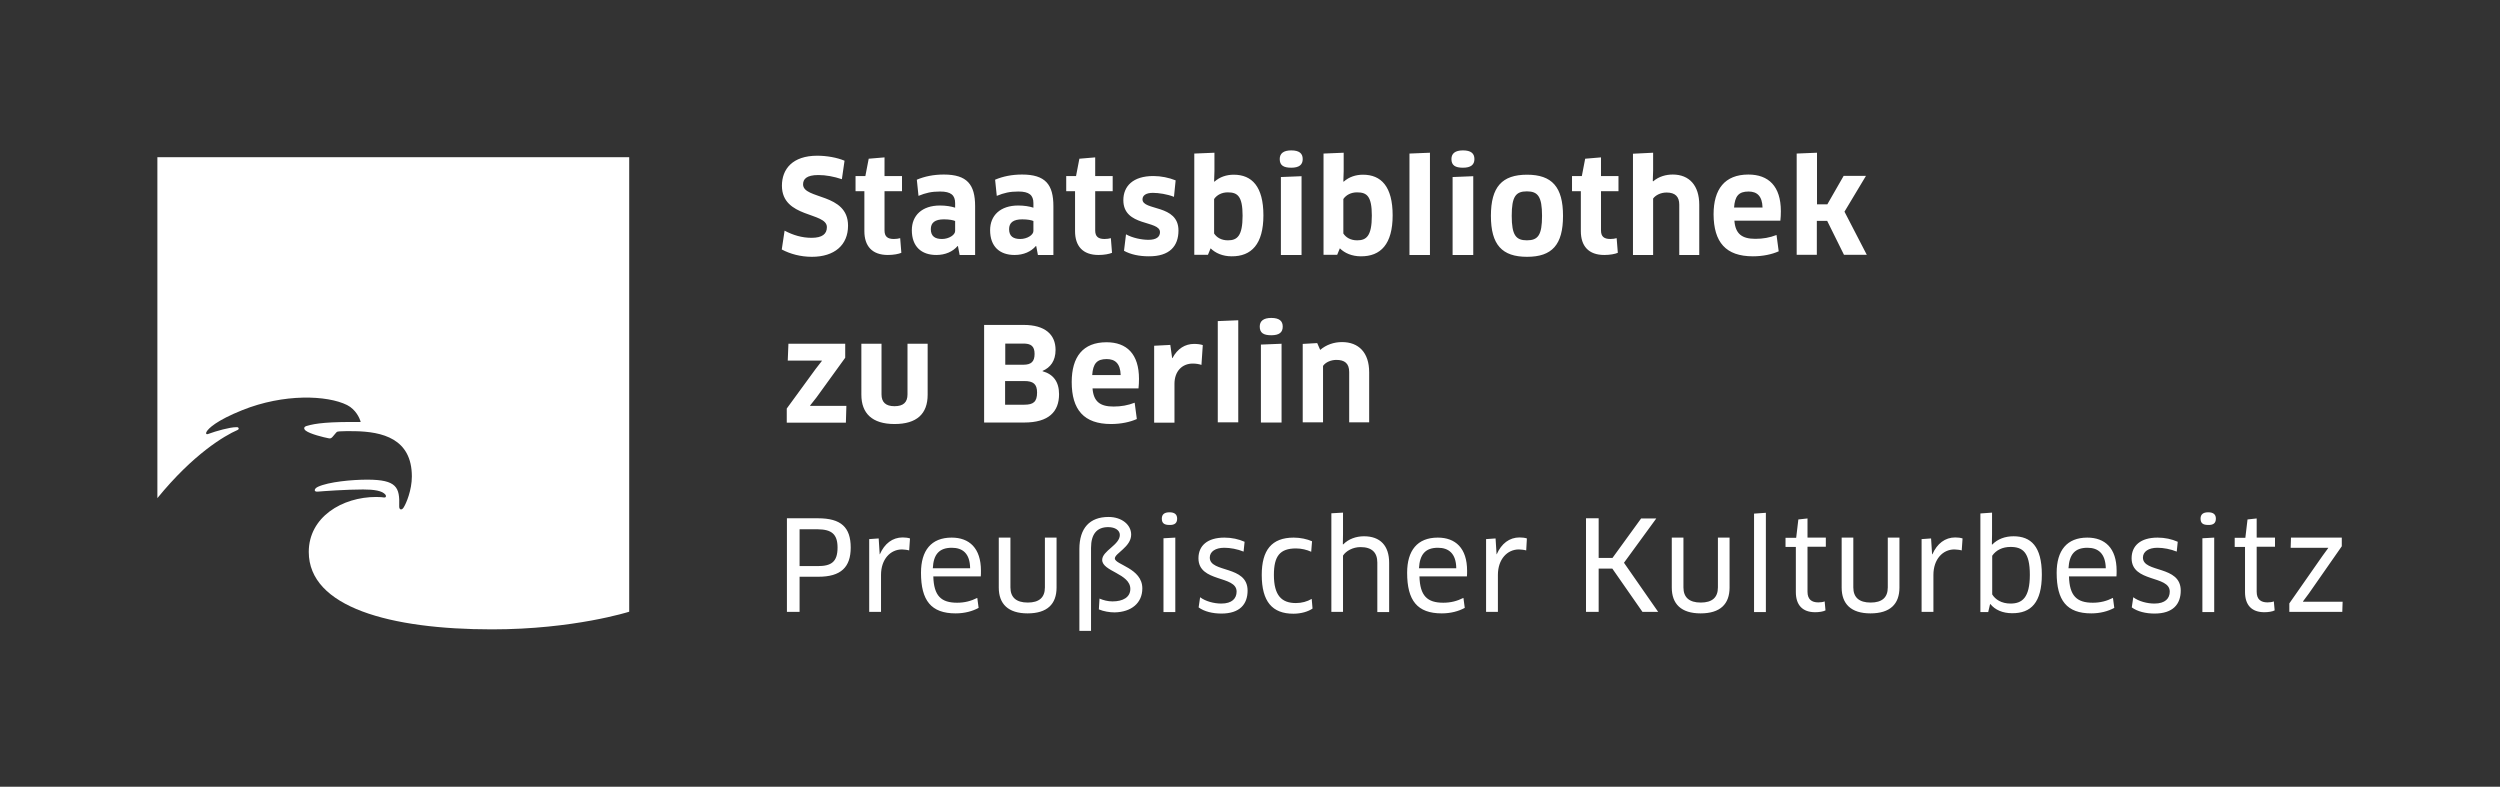 <?xml version="1.0" encoding="utf-8"?>
<!-- Generator: Adobe Illustrator 26.5.0, SVG Export Plug-In . SVG Version: 6.00 Build 0)  -->
<svg version="1.1" id="SBB" xmlns="http://www.w3.org/2000/svg" xmlns:xlink="http://www.w3.org/1999/xlink" x="0px" y="0px"
	 viewBox="0 0 1501.1 472.4" style="enable-background:new 0 0 1501.1 472.4;" xml:space="preserve">
<rect x="0" y="0" width="1501.1" height="472.4" fill="#333333" stroke="none"/>
<style type="text/css">
	.st0{fill:#FFFFFF;}
</style>
<g>
	<path class="st0" d="M94.5,94.5v204.6c21.6-26.5,40.3-37.5,48.1-40.9c0.7-0.3,0.8-0.8,0.7-1c-0.1-0.4-0.4-0.8-1.4-0.7
		c-3.9,0-11.8,2.2-17,4.1c-1.2,0.4-1.4-0.4-0.9-1.3c1.1-2.1,6.2-6.9,21.4-13c25.1-10.1,51.1-9,63-3.1c5.3,2.7,7.5,7.9,8.1,9.8
		c0.1,0.2,0,0.4-0.2,0.4c-18.5-0.2-26.8,0.7-32.3,2.4c-1.6,0.5-1.8,1.7-0.4,2.8c2.6,2,10.7,4,13.9,4.6c1,0.2,1.5-0.2,2.1-0.8
		c0.7-0.8,1.6-1.9,2.3-2.7c0.6-0.6,0.9-0.6,2.1-0.7c1.7-0.1,5.7-0.2,9.1-0.1c16.2,0.3,34.2,4.3,34.2,27.2c0,8.2-3.4,16.3-5,18.7
		c-1,1.6-2.7,1.5-2.6-0.9c0.4-11.2-1.4-15.9-19.2-15.9c-9,0-23.2,1.3-29.6,4.3c-2.4,1.1-2.6,3.1-0.2,2.9c3.5-0.3,17.4-1.3,27.3-1.3
		c6.5,0,11.6,0.7,13.5,3.2c0.4,0.6,0.5,1.8-1,1.6c-0.6-0.1-2.3-0.3-4.6-0.3c-20.5,0-40.5,12.1-40.5,33c0,33.2,48.9,46.5,110,46.5
		c49.2,0,82.4-10.6,82.4-10.6l0-272.9H94.5z"/>
	<path class="st0" d="M1329.5,322.8l-7.1,0.4v44.3h7.1V322.8z M705.7,322.8l-7.1,0.4v44.3h7.1V322.8z M502.9,328.8
		c0,8.6-3.8,11.1-11.8,11.1h-11v-22.1h11C499.3,317.9,502.9,320.7,502.9,328.8 M510.8,328.8c0-12.2-5.8-17.6-19.6-17.6h-18.7v56.2
		h7.6v-21.1h11C505.1,346.4,510.8,340.4,510.8,328.8 M545.9,330.5l0.5-7.2c-1.2-0.4-2.8-0.6-4.4-0.6c-6.1,0-10.9,3.7-13.7,10.1h-0.1
		l-0.6-9.5l-5.7,0.4v43.7h7.1v-22.2c0-9.4,5.6-15.3,12.6-15.3C543.1,330,544.6,330.1,545.9,330.5 M582.5,341.2h-22.4
		c0.4-8.3,3.8-12.3,11.4-12.3C578,328.9,582.4,332.3,582.5,341.2 M588.9,346.1c0.1-1,0.1-2.3,0.1-3.4c0-13.6-7-19.9-17.6-19.9
		c-12.3,0-18.4,7.8-18.4,21.1c0,16.7,6.1,24.4,20.8,24.4c5.4,0,10.1-1.3,13.8-3.3l-0.8-6c-3.8,1.9-7.6,2.9-12.1,2.9
		c-9.6,0-14-4.1-14.3-15.8H588.9z M634.4,352.8v-30h-7v29.9c0,6.1-3.5,9.1-10.3,9.1c-6.9,0-10.4-3.1-10.4-9.1v-29.9h-7v30
		c0,9.8,5.6,15.5,17.3,15.5C628.8,368.3,634.4,362.7,634.4,352.8 M685.9,353.3c0-12.2-16.5-14.2-16.5-18c0-3.1,9.8-6.9,9.8-14.3
		c0-5.9-5.6-10.6-13.6-10.6c-11.3,0-17.5,6.7-17.5,19.3v49.1h7v-49.8c0-8.3,3.5-12.5,10.3-12.5c4.3,0,7,2,7,4.7
		c0,6-10.6,9.5-10.6,15c0,6.9,16.9,8.2,16.9,17.4c0,5-4.4,7.5-10.7,7.5c-2.8,0-5.5-0.7-7.8-1.7l-0.4,6.5c2.9,1.2,6.4,1.8,9.5,1.8
		C679.3,367.5,685.9,362.1,685.9,353.3 M706.8,311.4c0-2.5-1.5-3.8-4.6-3.8c-3.1,0-4.6,1.3-4.6,3.8c0,2.8,1.5,3.8,4.6,3.8
		C705.3,315.3,706.8,314.1,706.8,311.4 M726.4,334.8c0-3.6,3.4-5.9,8.7-5.9c3.6,0,7.9,0.8,11.6,2.3l0.6-5.9
		c-3.6-1.6-7.7-2.5-12.1-2.5c-10.3,0-15.6,4.9-15.6,12.4c0,14.7,22.9,10.1,22.9,20c0,4.1-2.7,7.2-9.2,7.2c-4.3,0-9.4-1.3-12.7-3.8
		l-0.9,6.1c3.4,2.5,8.4,3.7,13.7,3.7c11,0,15.7-5.6,15.7-13.8C749.1,339.3,726.4,344.1,726.4,334.8 M764.9,345.2
		c0-11.3,3.6-15.9,13.3-15.9c3.2,0,6.5,0.8,9.1,2l0.5-6.3c-2.9-1.3-7-2.2-11-2.2c-13.3,0-19.2,7.6-19.2,22.4
		c0,16.1,6.4,23.3,19,23.3c4.7,0,8.9-1.3,11.5-3.1l-0.5-5.8c-2.7,1.6-6,2.5-9.5,2.5C769.5,362.1,764.9,357.5,764.9,345.2
		 M827.1,367.5h7v-29.6c0-10.2-5.3-15.9-15.1-15.9c-4.7,0-9.3,1.6-12.5,4.9l-0.2-0.1l0.1-6v-13l-7,0.4v59.2h7v-33.8
		c1.8-2.8,5.9-5.1,10.5-5.1c6.9,0,10.1,3.3,10.1,9.3V367.5z M874.4,341.2H852c0.5-8.3,3.8-12.3,11.4-12.3
		C869.8,328.9,874.3,332.3,874.4,341.2 M880.8,346.1c0.1-1,0.1-2.3,0.1-3.4c0-13.6-7-19.9-17.6-19.9c-12.3,0-18.4,7.8-18.4,21.1
		c0,16.7,6.1,24.4,20.8,24.4c5.4,0,10.1-1.3,13.8-3.3l-0.8-6c-3.8,1.9-7.6,2.9-12.1,2.9c-9.6,0-14-4.1-14.3-15.8H880.8z
		 M916.4,330.5l0.4-7.2c-1.2-0.4-2.8-0.6-4.4-0.6c-6.1,0-10.9,3.7-13.7,10.1h-0.1l-0.6-9.5l-5.7,0.4v43.7h7.1v-22.2
		c0-9.4,5.6-15.3,12.6-15.3C913.6,330,915.1,330.1,916.4,330.5 M995.7,367.5l-20.6-29.6l19.4-26.6h-9.1L968.2,335h-8.3v-23.8h-7.6
		v56.2h7.6v-26h8.2l18.1,26H995.7z M1038.5,352.8v-30h-7v29.9c0,6.1-3.5,9.1-10.3,9.1c-6.9,0-10.4-3.1-10.4-9.1v-29.9h-7v30
		c0,9.8,5.6,15.5,17.3,15.5C1032.9,368.3,1038.5,362.7,1038.5,352.8 M1053.2,367.5h7.1v-59.6l-7.1,0.5V367.5z M1085.3,328.3h11v-5.5
		h-11v-11.5l-5.5,0.6l-1.3,11h-6.4v5.5h6.2v27.1c0,7.8,4,12.1,11.6,12.1c2.4,0,4.9-0.4,6.2-1.1l-0.5-5.4c-0.9,0.4-2.5,0.6-3.8,0.6
		c-4,0-6.5-1.8-6.5-6.4V328.3z M1140.5,352.8v-30h-7v29.9c0,6.1-3.5,9.1-10.3,9.1c-6.9,0-10.4-3.1-10.4-9.1v-29.9h-7v30
		c0,9.8,5.6,15.5,17.3,15.5C1134.9,368.3,1140.5,362.7,1140.5,352.8 M1177.9,330.5l0.5-7.2c-1.2-0.4-2.8-0.6-4.4-0.6
		c-6.1,0-10.9,3.7-13.7,10.1h-0.2l-0.6-9.5l-5.7,0.4v43.7h7.1v-22.2c0-9.4,5.6-15.3,12.6-15.3C1175.1,330,1176.6,330.1,1177.9,330.5
		 M1218.8,345.1c0,13.9-4.7,17.3-11.6,17.3c-5.5,0-9.2-2.5-11-5.5v-23.2c2.3-3.4,6.2-5.3,11-5.3
		C1214.4,328.4,1218.8,331.5,1218.8,345.1 M1226,345L1226,345c0-17-6.6-23-17-23c-5,0-9.5,1.6-12.8,5l-0.2-0.1l0.1-6v-13.1l-7,0.5
		v59.2h4.7l1.1-4.7l0.2-0.1c2.8,3.5,7.4,5.5,13,5.5C1219.5,368.3,1226,361.8,1226,345 M1264.4,341.2H1242
		c0.5-8.3,3.8-12.3,11.4-12.3C1259.8,328.9,1264.2,332.3,1264.4,341.2 M1270.8,346.1c0.1-1,0.1-2.3,0.1-3.4c0-13.6-7-19.9-17.6-19.9
		c-12.3,0-18.4,7.8-18.4,21.1c0,16.7,6.1,24.4,20.8,24.4c5.4,0,10.1-1.3,13.8-3.3l-0.8-6c-3.8,1.9-7.6,2.9-12.1,2.9
		c-9.6,0-14-4.1-14.3-15.8H1270.8z M1286.7,334.8c0-3.6,3.4-5.9,8.7-5.9c3.6,0,7.9,0.8,11.6,2.3l0.6-5.9c-3.6-1.6-7.7-2.5-12.1-2.5
		c-10.3,0-15.6,4.9-15.6,12.4c0,14.7,22.9,10.1,22.9,20c0,4.1-2.7,7.2-9.2,7.2c-4.3,0-9.4-1.3-12.7-3.8l-0.9,6.1
		c3.4,2.5,8.4,3.7,13.7,3.7c11,0,15.7-5.6,15.7-13.8C1309.4,339.3,1286.7,344.1,1286.7,334.8 M1330.5,311.4c0-2.5-1.5-3.8-4.6-3.8
		c-3.1,0-4.6,1.3-4.6,3.8c0,2.8,1.5,3.8,4.6,3.8C1329,315.3,1330.5,314.1,1330.5,311.4 M1355,328.3h11v-5.5h-11v-11.5l-5.5,0.6
		l-1.3,11h-6.4v5.5h6.2v27.1c0,7.8,4,12.1,11.6,12.1c2.4,0,4.9-0.4,6.2-1.1l-0.5-5.4c-0.9,0.4-2.5,0.6-3.8,0.6c-4,0-6.5-1.8-6.5-6.4
		V328.3z M1386.3,356.4l19.8-28.4v-5.2h-30.5l-0.2,6.1h22.5l0.1,0.1l-3.5,4.8l-19.9,28.5v5.1h31.8l0.2-6.1h-23.7l-0.1-0.2
		L1386.3,356.4z"/>
	<path class="st0" d="M822.1,253.7v-30.2c0-11.8-6.3-18.1-16.3-18.1c-4.9,0-9.5,1.6-13.1,4.7l-1.8-4.1l-8.7,0.5v47.1h12.2v-33.9
		c1.6-2.3,4.9-3.6,8-3.6c5,0,7.7,2.1,7.7,7.3v30.2H822.1z M770.2,196.1c0-3.4-2.1-5.2-6.9-5.2c-4.7,0-6.9,1.9-6.9,5.2
		c0,3.8,2.3,5.2,6.9,5.2C768.1,201.3,770.2,199.6,770.2,196.1 M769.5,253.7v-47.3l-12.4,0.5v46.8H769.5z M743.5,253.7v-61.4
		l-12.3,0.5v60.8H743.5z M705.2,253.7v-23.2c0-7.7,4.7-12.2,11-12.2c1.9,0,3.7,0.3,5.2,0.8l0.8-11.9c-1.2-0.4-3-0.7-5.2-0.7
		c-5.4,0-10,2.8-13,8.5h-0.2l-1.1-7.9l-9.7,0.5v46.2H705.2z M655.8,225.2c0.5-6.9,2.8-9.6,8.7-9.6c5.1,0,8.2,2.7,8.4,9.6H655.8z
		 M667.1,254.6c6,0,11.5-1.2,15.5-3l-1.3-9.8c-4.1,1.6-8.2,2.3-12.7,2.3c-8.1,0-12-3-12.6-10.9h27.6c0.2-1.6,0.3-3.9,0.3-5.7
		c0-15-7.4-22-19.5-22c-14.2,0-20.9,8.8-20.9,23.9C643.5,246,650.8,254.6,667.1,254.6 M621.2,212.5c0,4.6-2,6.5-6.7,6.5h-10.9v-12.7
		h10.6C619.1,206.2,621.2,207.9,621.2,212.5 M622.7,235.7c0,5.6-2.3,7.3-7.6,7.3h-11.6v-14.2h11.3
		C620.5,228.7,622.7,230.7,622.7,235.7 M635.9,236.7c0-7.4-3.4-12-9.9-13.8v-0.2c4.7-2,7.8-6,7.8-12.6c0-9.3-6.4-15-19.1-15h-23.8
		v58.6h24.1C629.7,253.7,635.9,247.2,635.9,236.7 M557,206.4h-12.1v30.4c0,4.8-2.5,7.1-7.8,7.1c-5.3,0-7.8-2.4-7.8-7.1v-30.4h-12.1
		V237c0,11.2,6.5,17.6,19.9,17.6c13.4,0,19.9-6.1,19.9-17.6V206.4z M507.5,214.8v-8.4h-34.1l-0.4,10.1h20.4l0.1,0.2l-3.8,4.9
		l-17.3,23.7v8.5h35.5l0.3-10.1h-21.7l-0.1-0.2l3.8-4.8L507.5,214.8z"/>
	<path class="st0" d="M1090.9,91.7l-12.1,0.5v60.8h12.1v-20.4h6.2l10.1,20.4h13.7l-13.4-25.9l12.9-21.5h-13.4l-9.8,17.1h-6.2V91.7z
		 M1041.2,124.6c0.5-6.9,2.8-9.6,8.7-9.6c5.1,0,8.2,2.7,8.4,9.6H1041.2z M1052.5,153.9c6,0,11.5-1.2,15.5-3l-1.3-9.8
		c-4.1,1.6-8.2,2.3-12.7,2.3c-8.1,0-12-3-12.6-10.9h27.6c0.2-1.6,0.3-3.9,0.3-5.7c0-15-7.4-22-19.5-22c-14.2,0-20.9,8.8-20.9,23.9
		C1029,145.4,1036.2,153.9,1052.5,153.9 M1020.3,153.1v-30.2c0-11.4-5.9-18.1-15.9-18.1c-4,0-8.3,1.1-11.8,4.1l-0.2-0.2l0.2-6.2
		V91.7l-12.1,0.6v60.8h12.1v-33.9c1.5-2,4.5-3.6,8.1-3.6c5.2,0,7.6,2.5,7.6,7.3v30.2H1020.3z M971.8,114.8v-9.1h-10.5V94.5l-9.5,0.8
		l-2,10.4h-5.9v9.1h5.3v24c0,8.9,4.6,14.3,14.1,14.3c3.4,0,6.5-0.6,8.1-1.3l-0.7-8.8c-0.9,0.3-2.5,0.5-3.8,0.5
		c-3.8,0-5.6-1.5-5.6-5.1v-23.6H971.8z M907.7,129.6c0-11.6,2.4-14.7,9.1-14.7c6.6,0,9.1,3.1,9.1,14.7c0,11.6-2.4,14.7-9.1,14.7
		C910.2,144.3,907.7,141.2,907.7,129.6 M938.5,129.6c0-17.3-6.6-24.7-21.6-24.7c-15,0-21.7,7.3-21.7,24.7c0,17.4,6.7,24.6,21.7,24.6
		C931.9,154.2,938.5,147,938.5,129.6 M885.3,95.5c0-3.4-2.1-5.2-6.9-5.2c-4.7,0-6.9,1.9-6.9,5.2c0,3.8,2.3,5.2,6.9,5.2
		C883.2,100.7,885.3,98.9,885.3,95.5 M884.6,153.1v-47.3l-12.4,0.5v46.8H884.6z M858.6,153.1V91.7l-12.3,0.5v60.9H858.6z
		 M823.7,129.5c0,12.3-3.3,14.8-8.8,14.8c-4.1,0-6.8-1.8-8.3-4.1v-20.7c1.7-2.5,4.7-4,8.2-4C820.7,115.5,823.7,117.7,823.7,129.5
		 M836.2,129.3c0-17.3-6.9-24.4-17.8-24.4c-4.3,0-8.4,1.3-11.6,4.2l-0.2-0.2l0.2-6.2v-11l-12.1,0.5v60.8h8.2l1.6-3.9
		c2.9,2.9,7.3,4.8,12.6,4.8C829,154,836.2,146.6,836.2,129.3L836.2,129.3z M782.2,95.5c0-3.4-2.1-5.2-6.9-5.2
		c-4.7,0-6.9,1.9-6.9,5.2c0,3.8,2.3,5.2,6.9,5.2C780.1,100.7,782.2,98.9,782.2,95.5 M781.5,153.1v-47.3l-12.4,0.5v46.8H781.5z
		 M746.1,129.5c0,12.3-3.3,14.8-8.8,14.8c-4.1,0-6.8-1.8-8.3-4.1v-20.7c1.7-2.5,4.7-4,8.2-4C743,115.5,746.1,117.7,746.1,129.5
		 M758.6,129.3c0-17.3-6.9-24.4-17.8-24.4c-4.3,0-8.4,1.3-11.6,4.2l-0.2-0.2l0.2-6.2v-11l-12.1,0.5v60.8h8.2l1.6-3.9
		c2.9,2.9,7.3,4.8,12.6,4.8C751.4,154,758.6,146.6,758.6,129.3L758.6,129.3z M707.6,138.4c0-15.9-21.6-11.7-21.6-18.7
		c0-2.4,2.2-3.9,6.2-3.9c3.5,0,8.8,0.8,12.7,2.4l1-9.9c-4-1.6-8.7-2.6-13.4-2.6c-12.2,0-18,6.1-18,14.5c0,16.1,22,11.9,22,19.2
		c0,2.7-2,4.6-6.9,4.6c-4.1,0-9.6-1.1-13.5-3.3l-1.2,9.9c4,2.2,9.1,3.3,14.8,3.3C702.4,154,707.6,147.7,707.6,138.4 M668.1,114.8
		v-9.1h-10.5V94.5l-9.5,0.8l-2,10.4h-5.9v9.1h5.3v24c0,8.9,4.6,14.3,14.1,14.3c3.4,0,6.5-0.6,8.1-1.3l-0.7-8.8
		c-0.9,0.3-2.5,0.5-3.8,0.5c-3.8,0-5.6-1.5-5.6-5.1v-23.6H668.1z M620.5,138.7c0,2.4-3.8,4.8-7.9,4.8c-4,0-6.7-1.5-6.7-5.9
		c0-3.9,2.5-5.9,7.9-5.9c3.2,0,5.6,0.5,6.7,1V138.7z M623.2,153.1h9.3v-29.3c0-13-4.8-19-18.8-19c-6.1,0-11.5,1.1-16.2,3.1l1,9.7
		c4.4-1.8,7.8-2.6,13-2.6c6.5,0,9,2.2,9,7v2.7c-2.5-0.8-5.6-1.3-9.1-1.3c-10.8,0-16.9,6-16.9,14.8c0,9.8,5.7,14.9,14.7,14.9
		c5.4,0,9.9-2,12.8-5.4l0.2,0.1L623.2,153.1z M573.5,138.7c0,2.4-3.8,4.8-7.9,4.8c-4,0-6.7-1.5-6.7-5.9c0-3.9,2.5-5.9,7.9-5.9
		c3.2,0,5.6,0.5,6.7,1V138.7z M576.2,153.1h9.3v-29.3c0-13-4.8-19-18.8-19c-6.1,0-11.5,1.1-16.2,3.1l1,9.7c4.4-1.8,7.8-2.6,13-2.6
		c6.5,0,9,2.2,9,7v2.7c-2.5-0.8-5.6-1.3-9.1-1.3c-10.8,0-16.9,6-16.9,14.8c0,9.8,5.7,14.9,14.7,14.9c5.4,0,9.9-2,12.8-5.4l0.2,0.1
		L576.2,153.1z M541.6,114.8v-9.1h-10.5V94.5l-9.5,0.8l-2,10.4h-5.9v9.1h5.3v24c0,8.9,4.6,14.3,14.1,14.3c3.4,0,6.5-0.6,8.1-1.3
		l-0.7-8.8c-0.9,0.3-2.5,0.5-3.8,0.5c-3.8,0-5.6-1.5-5.6-5.1v-23.6H541.6z M509.2,135.5c0-19.8-27-15.6-27-24.8c0-3.1,2-5.6,9.2-5.6
		c4.5,0,9.3,0.9,14.1,2.5l1.6-11.1c-4.5-1.9-10.7-3-16.4-3c-14.8,0-21.2,8-21.2,18c0,19.6,27,15.7,27,24.9c0,4.1-2.8,6.4-9.2,6.4
		c-5.8,0-11.1-1.6-16.2-4.3l-1.7,11.3c5.1,2.7,11.3,4.4,18.1,4.4C501.1,154.2,509.2,147.1,509.2,135.5"/>
</g>
</svg>

